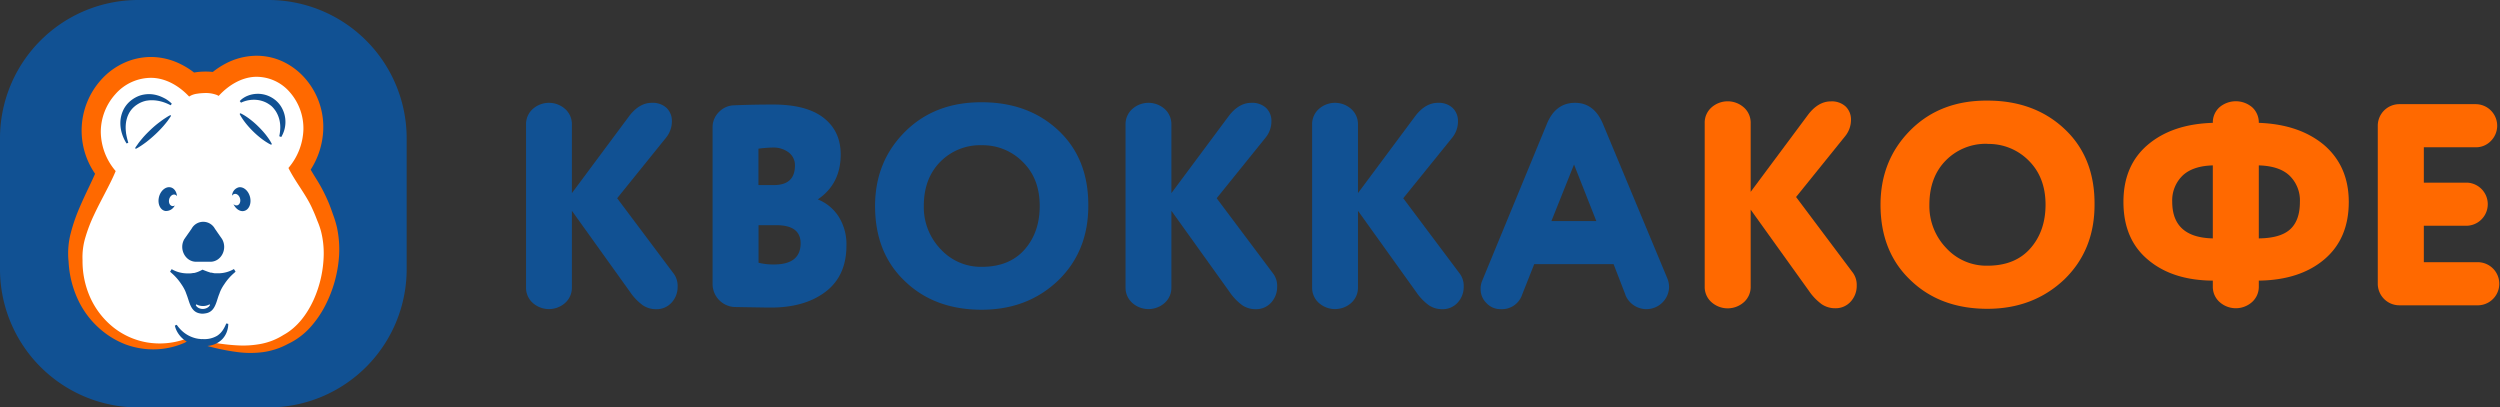 <svg id="Слой_1" data-name="Слой 1" xmlns="http://www.w3.org/2000/svg" viewBox="0 0 972.55 158.5"><rect x="0" y="0" width="972.55" height="158.5" fill="#333333" stroke="none"/><defs><style>.cls-1{fill:#ff6900;}.cls-2{fill:#115193;}.cls-3{fill:#fff;}</style></defs><path class="cls-1" d="M703.74,113.2,681.05,81.56v30a7.93,7.93,0,0,1-2.57,5.93,9.49,9.49,0,0,1-12.75,0,7.89,7.89,0,0,1-2.57-5.93V47.79a7.87,7.87,0,0,1,2.57-5.92,9.49,9.49,0,0,1,12.75,0,7.91,7.91,0,0,1,2.57,5.92V74.63l22.47-30.19q3.91-5,8.72-5a7.92,7.92,0,0,1,5.76,2,7,7,0,0,1,2.07,5.25,10.05,10.05,0,0,1-2.24,6.26L698.71,76.64l21.8,29.07a8,8,0,0,1,1.79,5.36,9,9,0,0,1-2.34,6.26,7.81,7.81,0,0,1-6,2.58,9.29,9.29,0,0,1-5.2-1.51A21,21,0,0,1,703.74,113.2Z"/><path class="cls-1" d="M773.15,120.13q-18.33,0-29.85-11.07Q731.57,98,731.56,79.66q0-17.34,11.63-29t30-11.52q18.23,0,30,11.07t11.63,29.41q0,17.67-11.74,29.07Q791,120.13,773.15,120.13Zm0-64.18a21.79,21.79,0,0,0-16.21,6.49q-6.37,6.48-6.37,17.22a23.57,23.57,0,0,0,6.6,16.88,21.16,21.16,0,0,0,16,6.82q10.74,0,16.66-6.71t5.93-17q0-10.62-6.49-17.11A21.88,21.88,0,0,0,773.15,56Z"/><path class="cls-1" d="M878.72,47.79q15.76.57,25.38,8.61,9.61,8.28,9.62,22.14,0,14.31-9.51,22.36t-25.49,8.27v2.35a7.93,7.93,0,0,1-2.57,5.93,9.48,9.48,0,0,1-12.74,0,7.9,7.9,0,0,1-2.58-5.93v-2.35q-15.87-.11-25.38-8.27-9.39-7.94-9.39-22.36,0-14.21,9.51-22.25t25.26-8.5a7.93,7.93,0,0,1,2.52-6,9.81,9.81,0,0,1,12.86,0A8,8,0,0,1,878.72,47.79ZM860.83,92.74V64.34q-7.83.22-11.79,4a13.44,13.44,0,0,0-4,10.18Q845.07,92.4,860.83,92.74Zm17.89-28.4v28.4q8.5-.1,12.25-3.58t3.74-10.62a13.44,13.44,0,0,0-4-10.18Q886.78,64.57,878.72,64.34Z"/><path class="cls-1" d="M942.92,87.82V102h21.25a8.39,8.39,0,0,1,0,16.77H933.42A8.4,8.4,0,0,1,925,110.4V48.91a8.4,8.4,0,0,1,8.39-8.39h29.63A8.39,8.39,0,0,1,969,54.84a8.07,8.07,0,0,1-5.92,2.46H942.92V71.05h16.77a8.39,8.39,0,0,1,0,16.77Z"/><path class="cls-2" d="M158.2,104.64a53.81,53.81,0,0,1-53.75,53.86H53.76A53.81,53.81,0,0,1,0,104.64V53.86A53.81,53.81,0,0,1,53.76,0h50.69A53.81,53.81,0,0,1,158.2,53.86"/><path class="cls-3" d="M72.86,132.27l-.93.21c-20.53,7-40.52-8.67-40.38-31.19-.85-11.71,8.76-25.07,12.7-34.63-17.6-21.7,9-50.76,29.47-30.15,1.7-1.14,8.1-1.8,11.15-.28C105.18,15.53,130.27,44,113,65.42c4.08,7.8,7.29,10.06,11.1,20.43,6.21,14.06-.13,37.69-13.62,44.87C98.7,138.26,84.35,133.48,72.86,132.27Z"/><path class="cls-1" d="M72.89,132.69l-.8.5.07,0a30.35,30.35,0,0,1-15.35,2.6,31.48,31.48,0,0,1-7.9-1.78,32.77,32.77,0,0,1-7.24-3.87,34.59,34.59,0,0,1-10.85-12.56,39.69,39.69,0,0,1-4.16-16.3v.38a31.27,31.27,0,0,1,.87-11A66.58,66.58,0,0,1,30.84,81c1.27-3,2.65-5.92,4-8.73.74-1.58,1.48-3.15,2.15-4.67a29.55,29.55,0,0,1,2.08-36.26,27,27,0,0,1,8.89-6.74,25.31,25.31,0,0,1,11.33-2.43A26.24,26.24,0,0,1,70.38,25a30.17,30.17,0,0,1,5.12,3.22A24.83,24.83,0,0,1,79,27.86a25.82,25.82,0,0,1,3.79.13,31.65,31.65,0,0,1,5-3.27,26.1,26.1,0,0,1,10.86-3A24.06,24.06,0,0,1,110,23.93a26.34,26.34,0,0,1,8.86,6.76,28.64,28.64,0,0,1,6.88,20A30.87,30.87,0,0,1,120.86,66s.65,1.16,2.34,3.86a62.94,62.94,0,0,1,4.65,9c.66,1.58,1.23,3.19,1.69,4.56a38.1,38.1,0,0,1,1.57,5.18,40.81,40.81,0,0,1,.81,10.66,49.29,49.29,0,0,1-5.43,19.67,40.31,40.31,0,0,1-5.86,8.49,27.52,27.52,0,0,1-8.51,6.33l.24-.14a28.62,28.62,0,0,1-10.22,3.4,38.23,38.23,0,0,1-10.26-.11A81.47,81.47,0,0,1,82.21,135C79.09,134.18,75.9,133.33,72.89,132.69Zm0-.84c3.36.35,6.43.9,9.64,1.39s6.35.93,9.54,1.1a37.57,37.57,0,0,0,9.48-.57,25.09,25.09,0,0,0,8.75-3.48h0c5.3-2.88,9.1-8,11.63-13.48a44.81,44.81,0,0,0,4-17.65,34.76,34.76,0,0,0-1-9,30.09,30.09,0,0,0-1.48-4.28c-.55-1.45-1.11-2.87-1.75-4.25-2.39-5.59-6.43-10.32-9.29-15.89l-.2-.39.28-.35a24.13,24.13,0,0,0,5.54-14.53A21.3,21.3,0,0,0,112.86,36a17.11,17.11,0,0,0-13.75-6.11c-5.21.27-10,3.18-13.65,7l-.4.42L84.5,37a12.14,12.14,0,0,0-5.21-.79,20.53,20.53,0,0,0-2.72.26,7.8,7.8,0,0,0-2.4.74l-.59.35-.44-.45c-3.76-3.85-8.73-6.7-14.09-6.83A18.52,18.52,0,0,0,44.9,36.62a22,22,0,0,0-5.69,14.72,23.76,23.76,0,0,0,5.54,14.91l.25.3-.15.36c-1.22,2.91-2.68,5.67-4.11,8.43s-2.88,5.5-4.18,8.3a58.67,58.67,0,0,0-3.31,8.6,26.58,26.58,0,0,0-1.14,9v0a34.54,34.54,0,0,0,2.93,14.36,31.39,31.39,0,0,0,8.89,11.61,29,29,0,0,0,13.29,6,29.94,29.94,0,0,0,14.57-1.2h0Z"/><path class="cls-2" d="M71.72,93l2.8-4a5.16,5.16,0,0,1,9.09,0l2.78,4c2.22,3.83-.32,8.8-4.52,8.83l-5.58,0C72.07,101.82,69.48,96.82,71.72,93Z"/><path class="cls-2" d="M49.24,55.81a15.14,15.14,0,0,1-1.81-3.91,13.61,13.61,0,0,1-.6-4.42A11.83,11.83,0,0,1,47.88,43a10.61,10.61,0,0,1,2.79-3.68,1.74,1.74,0,0,1,.22-.18l.22-.18c.15-.11.3-.23.46-.33l.47-.32.49-.29.51-.27.51-.24c.35-.15.71-.28,1.07-.4a11.43,11.43,0,0,1,2.23-.44,11.18,11.18,0,0,1,2.24,0,12.81,12.81,0,0,1,4.19,1.21c.33.15.65.32,1,.5a10.77,10.77,0,0,1,.91.58,9.23,9.23,0,0,1,.86.65,7.09,7.09,0,0,1,.79.76l-.47.59q-.42-.24-.87-.45t-.9-.39c-.31-.12-.61-.24-.92-.34s-.62-.2-.93-.28A14.18,14.18,0,0,0,59,39a9.94,9.94,0,0,0-1.82.15c-.3,0-.59.11-.88.18s-.57.17-.85.27a9.61,9.61,0,0,0-1.62.77,8.9,8.9,0,0,0-.76.49c-.13.08-.25.18-.37.26l-.18.15-.17.14a9.14,9.14,0,0,0-2.23,2.77c-.14.27-.26.54-.38.82a8.14,8.14,0,0,0-.31.87c-.09.29-.17.59-.24.89s-.13.62-.17.93a14.27,14.27,0,0,0,0,3.86c0,.33.09.65.15,1s.13.66.21,1c.15.66.34,1.31.53,2Z"/><path class="cls-2" d="M108.64,53a16.79,16.79,0,0,0,.39-3.34,12.44,12.44,0,0,0-.37-3.19,11.19,11.19,0,0,0-1.18-2.88l-.1-.17-.1-.16a1.4,1.4,0,0,1-.1-.16l-.11-.15c-.15-.21-.3-.41-.46-.61a8.78,8.78,0,0,0-1-1.07l-.29-.24a3.55,3.55,0,0,1-.31-.23l-.63-.42a9.64,9.64,0,0,0-1.35-.71,10.34,10.34,0,0,0-1.45-.5,9.49,9.49,0,0,0-1.52-.29,11.64,11.64,0,0,0-3.17.08,6.91,6.91,0,0,0-.79.16c-.27.06-.53.13-.79.21a11.38,11.38,0,0,0-1.55.62l-.49-.63a7.33,7.33,0,0,1,1.44-1.22c.26-.17.54-.33.82-.48s.57-.27.87-.39a10.4,10.4,0,0,1,3.76-.73,9.8,9.8,0,0,1,1.95.15,10.56,10.56,0,0,1,1.91.51,10.9,10.9,0,0,1,1.79.86,8.92,8.92,0,0,1,.82.54l.2.15.2.15c.13.1.25.2.38.32a10.22,10.22,0,0,1,2.42,3.15,11.33,11.33,0,0,1,.95,7.53,9.78,9.78,0,0,1-.55,1.79,10.57,10.57,0,0,1-.82,1.65Z"/><path class="cls-2" d="M68.75,126.35c.32.45.63.88,1,1.28a11.47,11.47,0,0,0,1.08,1.12,12.26,12.26,0,0,0,2.46,1.75A12.57,12.57,0,0,0,76,131.56a11.59,11.59,0,0,0,1.45.27c.24,0,.48.06.73.08s.5,0,.75,0a9.79,9.79,0,0,0,5.55-1.29,7.66,7.66,0,0,0,2.07-2,11.58,11.58,0,0,0,.8-1.32c.12-.24.24-.48.35-.72s.22-.49.33-.75l.77.16a8.57,8.57,0,0,1-.18,1.74,9.07,9.07,0,0,1-.53,1.73,8.3,8.3,0,0,1-1.51,2.36,7.28,7.28,0,0,1-.7.66,8.52,8.52,0,0,1-1.59,1.07,9.83,9.83,0,0,1-1.77.69,12.32,12.32,0,0,1-3.65.43,12.55,12.55,0,0,1-1.82-.16,12,12,0,0,1-1.79-.42A11.76,11.76,0,0,1,72,132.48a10.77,10.77,0,0,1-2.55-2.58,10,10,0,0,1-.88-1.56,8.26,8.26,0,0,1-.55-1.68Z"/><line class="cls-2" x1="52.7" y1="57.73" x2="66.42" y2="44.87"/><path class="cls-2" d="M52.57,57.6c.21-.36.43-.69.66-1s.46-.66.7-1c.48-.63,1-1.25,1.49-1.84,1-1.19,2.13-2.31,3.27-3.39s2.34-2.09,3.59-3c.63-.48,1.27-.94,1.94-1.37.33-.22.67-.43,1-.64s.7-.4,1.07-.58l.25.27c-.2.35-.43.69-.65,1s-.46.66-.7,1c-.48.63-1,1.25-1.5,1.84a45.4,45.4,0,0,1-3.27,3.38c-1.15,1.07-2.34,2.09-3.59,3.05-.63.47-1.28.93-1.94,1.37-.33.21-.67.43-1,.63s-.7.41-1.07.59Z"/><line class="cls-2" x1="105.62" y1="56.17" x2="93.37" y2="44.19"/><path class="cls-2" d="M105.48,56.31c-.35-.16-.67-.33-1-.51l-.94-.57c-.62-.4-1.21-.81-1.78-1.25a34.71,34.71,0,0,1-3.24-2.81A35,35,0,0,1,95.64,48c-.44-.56-.87-1.14-1.28-1.74-.2-.31-.4-.62-.59-.93s-.37-.65-.54-1l.28-.28a10.42,10.42,0,0,1,1,.51c.32.18.63.37.94.57.61.39,1.2.81,1.77,1.24a33.57,33.57,0,0,1,3.24,2.82,36.21,36.21,0,0,1,2.89,3.17c.44.57.87,1.15,1.28,1.75.21.3.4.61.59.93s.37.64.54,1Z"/><path class="cls-2" d="M67,80.15c-.93-.16-1.47-1.29-1.21-2.52s1.22-2.1,2.14-1.94a1.42,1.42,0,0,1,.92.63c-.15-1.79-1.15-3.21-2.61-3.46-1.92-.33-3.91,1.47-4.44,4s.58,4.88,2.5,5.21A3.79,3.79,0,0,0,68,79.92,1.45,1.45,0,0,1,67,80.15Z"/><path class="cls-2" d="M97.32,76.87c-.54-2.54-2.53-4.34-4.44-4a3.49,3.49,0,0,0-2.6,3.3,1.43,1.43,0,0,1,1-.73c.92-.16,1.88.71,2.14,1.94s-.28,2.36-1.21,2.52a1.65,1.65,0,0,1-1.4-.53c.83,1.83,2.45,3,4,2.72C96.74,81.75,97.85,79.42,97.32,76.87Z"/><path class="cls-2" d="M91,104.66a12,12,0,0,1-5.77,1.65H84.09l-.37,0q-.36,0-.72-.09l-.35-.07-.38-.09-.18,0-.18,0-.36-.12-.75-.25c-.51-.18-1-.38-1.51-.58h0l-.51-.21-.49.26a12.83,12.83,0,0,1-1.37.62l-.7.24-.75.19-.1,0-.08,0-.18,0-.35.06a5.51,5.51,0,0,1-.71.08l-.37,0H72.52a12.51,12.51,0,0,1-3-.47,11.46,11.46,0,0,1-2.74-1.18l-.61,1,.53.48a20.82,20.82,0,0,1,3.86,4.4A16.77,16.77,0,0,1,72,113.06c.17.38.33.79.47,1.21.37.93.58,1.61,1,2.89.76,2.3,1.75,4.41,4.46,4.79a4.53,4.53,0,0,0,.91.08,7.74,7.74,0,0,0,1.07-.12c2.71-.38,3.69-2.49,4.45-4.79.41-1.28.62-2,1-2.89a10.86,10.86,0,0,1,.47-1.21,16.4,16.4,0,0,1,1.43-2.46,20.27,20.27,0,0,1,3.86-4.4l.52-.48Zm-9.38,14.1,0,0-.06.1a1.4,1.4,0,0,1-.12.18,3,3,0,0,1-.29.32,3,3,0,0,1-.68.46,3.73,3.73,0,0,1-1.57.37,3.57,3.57,0,0,1-1.57-.36,2.66,2.66,0,0,1-.68-.47,2.13,2.13,0,0,1-.29-.31l-.12-.19-.06-.1,0,0,0-.06.23-.32a3.64,3.64,0,0,0,.59.3,3.69,3.69,0,0,0,.64.21,5.3,5.3,0,0,0,1.32.16,5.36,5.36,0,0,0,1.32-.16,3.33,3.33,0,0,0,.63-.21,3.36,3.36,0,0,0,.6-.3l.23.32A.33.33,0,0,0,81.65,118.76Z"/><path class="cls-2" d="M245.11,113.58,222.48,82v29.88a7.9,7.9,0,0,1-2.57,5.91,9.47,9.47,0,0,1-12.71,0,7.89,7.89,0,0,1-2.56-5.91V48.36a7.89,7.89,0,0,1,2.56-5.91,9.47,9.47,0,0,1,12.71,0,7.9,7.9,0,0,1,2.57,5.91V75.12L244.88,45c2.61-3.35,5.5-5,8.7-5a7.91,7.91,0,0,1,5.74,2,7,7,0,0,1,2.06,5.24,10.08,10.08,0,0,1-2.22,6.25L240.09,77.12l21.74,29a8,8,0,0,1,1.78,5.35,8.93,8.93,0,0,1-2.34,6.24,7.79,7.79,0,0,1-6,2.57,9.15,9.15,0,0,1-5.18-1.51A20.67,20.67,0,0,1,245.11,113.58Z"/><path class="cls-2" d="M300.85,40.67q12.93,0,19.56,5.18t6.64,14.22q0,11.48-8.92,17.5a17.19,17.19,0,0,1,8.08,6.63,20.09,20.09,0,0,1,3.07,11.32q0,11.82-8.14,18t-21.52,6.13q-1.78,0-14.05-.22a9,9,0,0,1-8.36-8.59V49.59a8.23,8.23,0,0,1,2.46-6,8.38,8.38,0,0,1,5.9-2.62Q292.71,40.67,300.85,40.67Zm-5.8,17.17V72H301q8.25,0,8.25-7.58a6.17,6.17,0,0,0-2.45-5.13,9.77,9.77,0,0,0-6.14-1.89A47.57,47.57,0,0,0,295.05,57.84ZM302,87.6h-6.91v14.61a23.49,23.49,0,0,0,6,.67q10.37,0,10.37-8.25Q311.44,87.6,302,87.6Z"/><path class="cls-2" d="M381.9,120.49q-18.28,0-29.77-11-11.7-11-11.71-29.32,0-17.28,11.6-28.87T381.9,39.78q18.17,0,29.88,11t11.59,29.32q0,17.63-11.71,29Q399.73,120.49,381.9,120.49Zm0-64A21.75,21.75,0,0,0,365.73,63q-6.36,6.48-6.35,17.17A23.54,23.54,0,0,0,366,97a21.15,21.15,0,0,0,15.95,6.8q10.69,0,16.61-6.69t5.91-17q0-10.59-6.47-17A21.84,21.84,0,0,0,381.9,56.5Z"/><path class="cls-2" d="M478.33,113.58,455.7,82v29.88a7.93,7.93,0,0,1-2.56,5.91,9.47,9.47,0,0,1-12.71,0,7.9,7.9,0,0,1-2.57-5.91V48.36a7.9,7.9,0,0,1,2.57-5.91,9.47,9.47,0,0,1,12.71,0,7.93,7.93,0,0,1,2.56,5.91V75.12L478.11,45q3.9-5,8.69-5a7.93,7.93,0,0,1,5.75,2,7,7,0,0,1,2.06,5.24,10.09,10.09,0,0,1-2.23,6.25L473.31,77.12l21.74,29a8,8,0,0,1,1.79,5.35,8.93,8.93,0,0,1-2.34,6.24,7.79,7.79,0,0,1-6,2.57,9.16,9.16,0,0,1-5.19-1.51A20.85,20.85,0,0,1,478.33,113.58Z"/><path class="cls-2" d="M550.91,113.58,528.28,82v29.88a7.9,7.9,0,0,1-2.57,5.91,9.47,9.47,0,0,1-12.71,0,7.89,7.89,0,0,1-2.56-5.91V48.36A7.89,7.89,0,0,1,513,42.45a9.47,9.47,0,0,1,12.71,0,7.9,7.9,0,0,1,2.57,5.91V75.12L550.68,45q3.9-5,8.7-5a7.91,7.91,0,0,1,5.74,2,7,7,0,0,1,2.06,5.24A10,10,0,0,1,565,53.49L545.89,77.12l21.74,29a8,8,0,0,1,1.78,5.35,8.93,8.93,0,0,1-2.34,6.24,7.79,7.79,0,0,1-6,2.57,9.15,9.15,0,0,1-5.18-1.51A20.67,20.67,0,0,1,550.91,113.58Z"/><path class="cls-2" d="M632.29,114.58l-4.57-11.82H596.84l-4.68,11.82a8.29,8.29,0,0,1-8.37,5.69,7.42,7.42,0,0,1-5.51-2.34,7.56,7.56,0,0,1-2.29-5.47,7.94,7.94,0,0,1,.56-3.12l25.19-61.09q3.35-8.25,11-8.25,7.37,0,10.81,8.14l25.09,60.2a9,9,0,0,1,.67,3.34,8.82,8.82,0,0,1-17.06,2.9ZM603.53,86H621L612.33,64Z"/></svg>